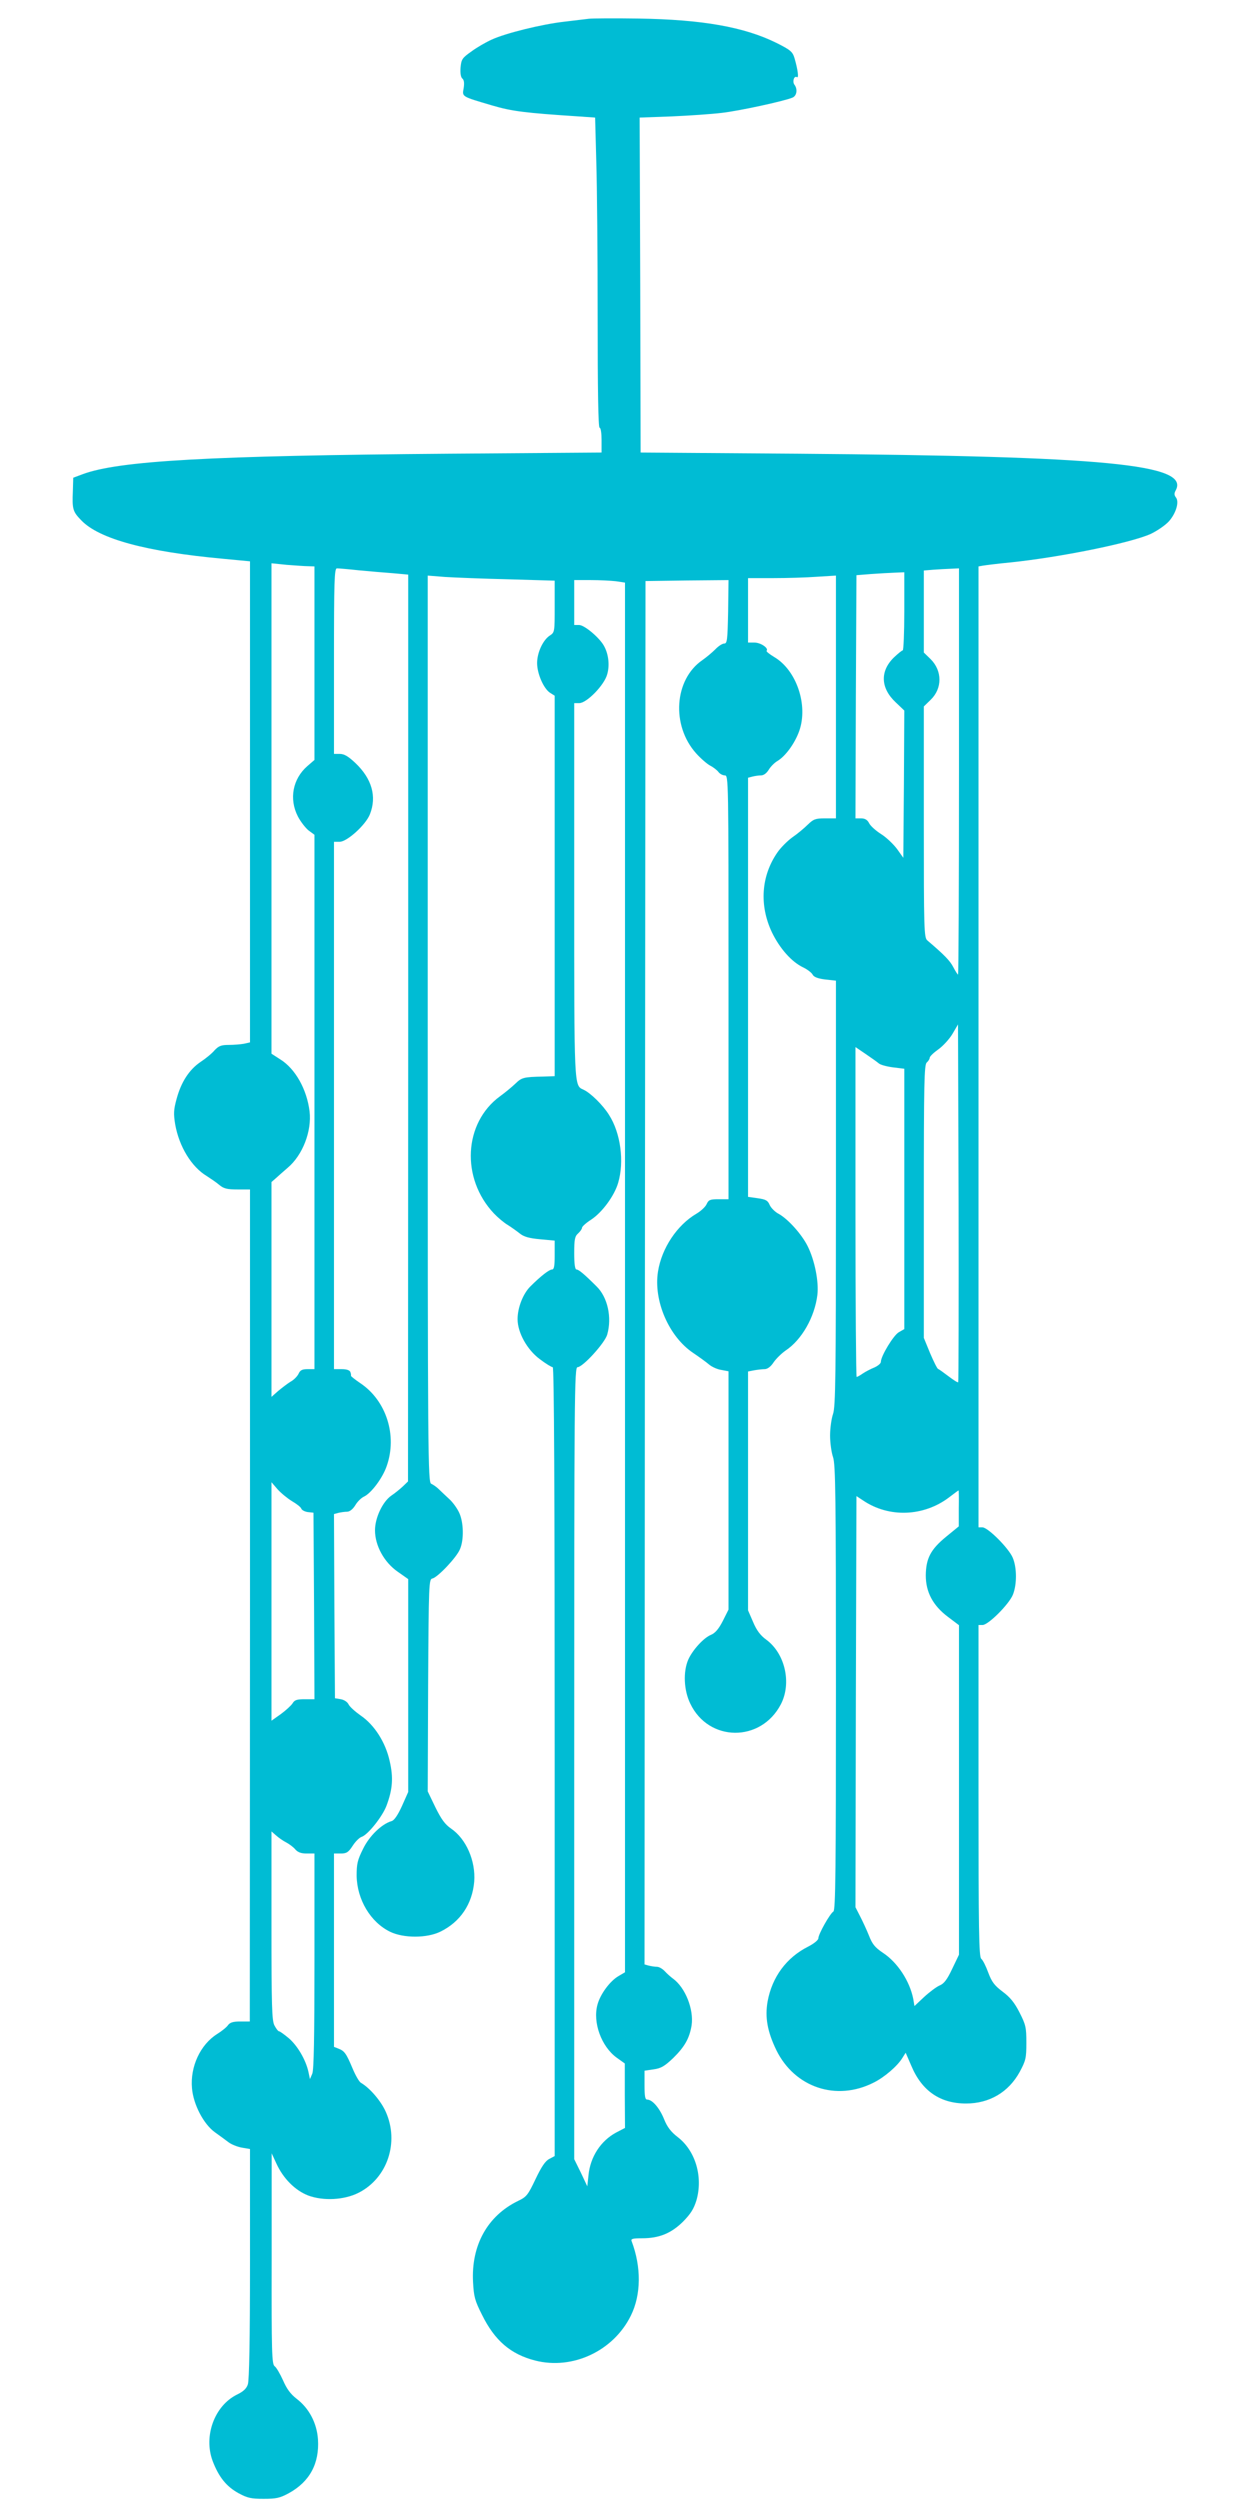 <?xml version="1.0" standalone="no"?>
<!DOCTYPE svg PUBLIC "-//W3C//DTD SVG 20010904//EN"
 "http://www.w3.org/TR/2001/REC-SVG-20010904/DTD/svg10.dtd">
<svg version="1.0" xmlns="http://www.w3.org/2000/svg"
 width="640pt" height="1280pt" viewBox="0 0 640 1280"
 preserveAspectRatio="xMidYMid meet">
<g transform="translate(0,1280) scale(0.1,-0.1)"
fill="#00bcd4" stroke="none">
<path d="M3015 12704 c-16 -2 -73 -9 -125 -15 -116 -13 -302 -59 -373 -92 -29
-13 -76 -40 -104 -61 -47 -33 -51 -40 -55 -82 -2 -28 1 -49 9 -56 9 -7 11 -23
7 -49 -8 -45 -13 -42 146 -89 102 -30 168 -38 441 -56 l86 -6 6 -225 c4 -125
7 -482 7 -795 0 -372 3 -568 10 -568 6 0 10 -28 10 -63 l0 -64 -782 -6 c-1225
-10 -1690 -36 -1875 -105 l-48 -18 -2 -69 c-4 -93 0 -105 44 -150 92 -95 333
-160 726 -196 l137 -13 0 -1232 0 -1231 -31 -7 c-17 -3 -52 -6 -78 -6 -38 0
-51 -5 -72 -27 -13 -16 -46 -43 -72 -60 -59 -40 -100 -104 -123 -190 -15 -55
-16 -75 -7 -130 20 -113 83 -217 161 -264 20 -13 50 -33 65 -46 23 -19 40 -23
93 -23 l64 0 0 -2130 -1 -2130 -49 0 c-36 0 -52 -5 -62 -18 -7 -11 -32 -31
-56 -46 -86 -54 -139 -167 -129 -278 7 -83 59 -183 117 -225 25 -18 57 -41 71
-52 15 -11 45 -23 68 -27 l41 -7 0 -587 c0 -395 -4 -597 -11 -618 -7 -22 -24
-37 -55 -52 -116 -57 -173 -213 -125 -341 31 -81 70 -130 132 -164 46 -25 65
-29 129 -29 64 0 83 4 129 29 107 59 157 152 149 276 -6 84 -46 159 -109 207
-32 25 -51 51 -70 95 -15 33 -34 66 -43 72 -14 11 -16 67 -15 551 l0 539 24
-52 c35 -77 96 -138 163 -164 78 -29 185 -23 258 14 148 75 209 259 139 415
-25 56 -82 122 -127 148 -9 5 -28 38 -43 74 -32 76 -41 89 -72 101 l-23 9 0
495 0 495 35 0 c29 0 39 6 61 40 14 22 35 42 45 45 32 10 107 104 128 160 31
83 36 143 16 229 -21 95 -78 185 -149 233 -27 19 -55 44 -61 56 -6 13 -23 24
-40 27 l-30 5 -3 471 -2 472 22 6 c13 3 33 6 45 6 13 0 29 12 42 33 11 19 31
38 44 44 37 17 96 95 117 157 55 156 -2 335 -135 424 -28 19 -49 36 -48 38 1
2 0 11 -3 19 -4 10 -20 15 -45 15 l-39 0 0 1350 0 1350 29 0 c38 0 134 87 155
141 36 91 10 182 -74 262 -37 35 -58 47 -80 47 l-30 0 0 475 c0 410 2 475 15
475 8 0 58 -4 112 -10 54 -5 133 -12 176 -15 l77 -7 0 -2321 -1 -2322 -27 -26
c-15 -14 -41 -35 -59 -47 -44 -31 -83 -113 -83 -177 0 -79 47 -164 116 -212
l54 -38 0 -545 0 -545 -32 -72 c-21 -46 -40 -74 -53 -77 -51 -15 -114 -76
-146 -142 -29 -58 -33 -77 -33 -138 2 -122 71 -238 172 -287 69 -33 188 -33
257 1 102 50 163 141 173 256 8 106 -41 219 -119 272 -30 21 -49 46 -80 109
l-39 81 2 544 c3 523 4 543 22 546 27 6 124 108 141 150 21 48 19 138 -4 187
-10 22 -33 54 -51 70 -18 17 -42 39 -54 51 -11 11 -29 23 -38 27 -17 6 -18
126 -18 2328 l0 2322 88 -7 c48 -3 194 -9 325 -12 l237 -7 0 -132 c0 -130 0
-133 -25 -149 -35 -23 -65 -87 -65 -141 0 -54 33 -130 66 -152 l24 -15 0 -974
0 -974 -57 -2 c-104 -2 -112 -5 -145 -37 -18 -17 -53 -46 -78 -64 -186 -136
-201 -420 -31 -600 20 -21 52 -48 71 -59 19 -12 47 -32 62 -44 20 -16 47 -24
103 -29 l75 -7 0 -74 c0 -56 -3 -74 -14 -74 -14 0 -57 -33 -111 -87 -37 -37
-65 -108 -65 -167 0 -69 49 -157 114 -205 30 -23 60 -41 66 -41 7 0 10 -625
10 -2020 l0 -2019 -28 -15 c-20 -10 -40 -40 -70 -103 -39 -82 -46 -91 -90
-112 -156 -76 -240 -227 -230 -415 4 -75 9 -95 46 -168 65 -132 147 -202 272
-234 192 -49 401 49 490 230 53 107 54 249 4 381 -5 12 4 15 53 15 88 0 149
25 210 85 40 41 55 65 69 110 34 120 -5 253 -96 323 -35 27 -54 52 -70 92 -23
57 -60 100 -86 100 -11 0 -14 16 -14 74 l0 74 47 7 c37 5 56 16 100 58 59 58
83 101 94 167 12 82 -32 194 -96 240 -11 8 -30 25 -41 37 -12 13 -30 23 -40
23 -11 0 -29 3 -42 6 l-22 6 2 3542 3 3541 213 3 212 2 -2 -162 c-3 -146 -5
-163 -20 -163 -10 0 -30 -13 -46 -30 -16 -16 -46 -41 -66 -55 -144 -99 -160
-334 -32 -477 24 -27 57 -55 72 -63 16 -8 35 -23 42 -32 7 -10 22 -18 33 -18
19 0 19 -17 19 -1085 l0 -1085 -50 0 c-44 0 -52 -3 -62 -25 -6 -14 -30 -36
-52 -49 -99 -58 -178 -176 -197 -296 -24 -150 56 -334 180 -417 31 -21 67 -47
81 -59 14 -12 42 -25 63 -28 l37 -7 0 -610 0 -610 -29 -58 c-21 -41 -39 -62
-60 -71 -38 -15 -95 -78 -117 -127 -27 -62 -23 -157 10 -225 94 -198 362 -200
464 -4 56 108 22 260 -75 331 -29 21 -49 47 -67 90 l-26 60 0 611 0 612 31 6
c17 3 42 6 54 6 14 0 31 12 46 35 13 19 41 46 61 60 83 55 149 171 163 285 8
69 -14 178 -50 250 -31 62 -101 139 -148 165 -18 9 -39 30 -46 45 -10 24 -20
29 -61 35 l-50 7 0 1073 0 1073 23 6 c12 3 32 6 44 6 13 0 28 11 39 29 9 15
29 36 45 45 41 25 88 89 111 153 47 133 -14 312 -128 379 -25 15 -42 29 -39
32 12 13 -30 42 -62 42 l-33 0 0 165 0 165 128 0 c70 0 171 3 225 7 l97 6 0
-621 0 -622 -56 0 c-49 0 -59 -4 -88 -32 -18 -18 -54 -48 -79 -65 -25 -18 -60
-53 -77 -78 -83 -120 -93 -270 -28 -408 40 -83 101 -152 160 -180 21 -10 42
-26 48 -36 6 -13 26 -21 65 -26 l55 -6 0 -1088 c0 -942 -2 -1094 -15 -1131 -8
-23 -15 -73 -15 -110 0 -37 7 -87 15 -110 13 -37 15 -195 15 -1181 0 -931 -2
-1139 -13 -1146 -18 -11 -77 -116 -77 -137 0 -9 -22 -27 -51 -42 -112 -56
-186 -156 -209 -282 -14 -81 -1 -154 45 -249 94 -191 307 -263 498 -166 55 27
122 85 147 126 l17 27 29 -67 c54 -129 148 -193 280 -193 120 0 218 58 275
162 31 58 34 70 34 149 0 79 -3 92 -35 155 -26 51 -48 78 -87 107 -41 31 -55
49 -73 97 -12 33 -28 65 -36 71 -12 10 -14 148 -14 860 l0 849 21 0 c29 0 135
106 155 155 21 52 21 139 -1 190 -21 49 -127 155 -155 155 l-20 0 0 2460 0
2460 23 4 c12 2 74 10 137 16 254 26 616 99 721 146 32 15 75 44 94 65 37 42
54 101 35 123 -8 11 -9 20 0 36 71 133 -356 174 -1937 187 l-803 6 -2 857 -3
858 165 6 c91 4 206 12 255 18 89 10 319 60 362 78 23 9 28 44 10 67 -11 16
-1 47 13 38 11 -7 5 38 -12 97 -10 33 -20 42 -92 78 -165 82 -381 120 -706
125 -124 2 -238 1 -255 -1z m-1437 -2803 l32 -1 0 -495 0 -496 -37 -32 c-74
-65 -94 -167 -48 -257 14 -27 39 -59 55 -72 l30 -22 0 -1368 0 -1368 -35 0
c-27 0 -38 -5 -46 -23 -6 -13 -24 -32 -41 -41 -16 -10 -45 -32 -64 -48 l-34
-30 0 550 0 550 23 20 c12 11 39 35 60 53 77 65 124 188 112 289 -14 113 -73
218 -150 266 l-45 29 0 1255 0 1256 78 -8 c42 -3 92 -7 110 -7z m3332 -1051
c0 -572 -2 -1040 -5 -1040 -2 0 -13 17 -24 38 -17 33 -45 62 -133 137 -17 14
-18 56 -18 606 l0 592 35 34 c60 58 60 148 0 208 l-35 34 0 210 0 210 48 4
c26 2 66 4 90 5 l42 2 0 -1040z m-280 820 c0 -110 -4 -200 -8 -200 -4 0 -24
-16 -45 -36 -72 -70 -69 -157 9 -230 l44 -42 -2 -377 -3 -377 -32 45 c-18 24
-54 59 -81 76 -27 17 -55 42 -62 56 -9 18 -22 25 -42 25 l-28 0 2 623 3 622
75 6 c41 3 96 6 123 7 l47 2 0 -200z m-1476 154 l46 -7 0 -3557 0 -3558 -34
-20 c-44 -26 -93 -93 -107 -146 -25 -91 20 -214 98 -271 l42 -30 0 -165 1
-165 -46 -24 c-78 -42 -132 -124 -141 -219 l-6 -56 -33 70 -34 69 0 2028 c0
1894 1 2027 17 2027 27 0 140 124 152 167 25 88 2 191 -54 246 -64 64 -92 87
-103 87 -8 0 -12 27 -12 83 0 71 3 87 20 102 11 10 20 23 20 29 0 6 21 25 46
41 57 37 120 123 139 189 32 108 13 255 -47 348 -31 50 -95 113 -131 129 -48
22 -47 4 -47 1021 l0 958 26 0 c38 0 129 93 143 148 13 45 7 101 -15 142 -21
42 -101 110 -129 110 l-25 0 0 115 0 115 84 0 c46 0 104 -3 130 -6z m1752
-4101 c-2 -3 -24 11 -49 30 -25 19 -50 37 -54 38 -5 2 -23 39 -41 81 l-32 78
0 699 c0 609 2 700 15 711 8 7 15 18 15 24 0 7 20 26 44 43 24 17 57 53 73 80
l28 48 3 -914 c1 -503 0 -916 -2 -918z m-406 1632 c8 -7 41 -16 73 -20 l57 -7
0 -667 0 -666 -28 -16 c-27 -15 -92 -122 -92 -152 0 -8 -15 -20 -32 -28 -18
-7 -45 -21 -60 -31 -14 -10 -29 -18 -32 -18 -3 0 -6 380 -6 844 l0 845 53 -36
c28 -19 59 -41 67 -48z m-3005 -2241 c24 -14 46 -31 48 -39 3 -7 18 -15 34
-17 l28 -3 3 -477 2 -478 -50 0 c-40 0 -52 -4 -62 -21 -7 -11 -34 -36 -60 -55
l-48 -34 0 610 0 611 31 -36 c18 -20 51 -47 74 -61z m3414 -36 l0 -93 -66 -54
c-79 -65 -102 -111 -103 -197 0 -85 36 -154 113 -212 l57 -43 0 -844 0 -843
-35 -73 c-26 -55 -42 -76 -65 -85 -16 -7 -52 -34 -79 -59 l-49 -46 -6 36 c-18
92 -81 188 -156 237 -40 27 -54 44 -71 88 -12 30 -33 75 -46 100 l-23 45 2
1053 3 1052 35 -23 c132 -89 310 -82 440 17 25 19 46 35 48 35 1 1 2 -41 1
-91z m-3444 -1711 c17 -9 38 -25 47 -36 13 -15 30 -21 58 -21 l40 0 0 -549 c0
-389 -3 -558 -11 -578 l-12 -28 -8 38 c-14 62 -56 133 -100 171 -24 20 -46 36
-51 36 -4 0 -14 13 -23 30 -13 25 -15 99 -15 511 l0 482 23 -20 c12 -11 36
-28 52 -36z"/>
</g>
</svg>
